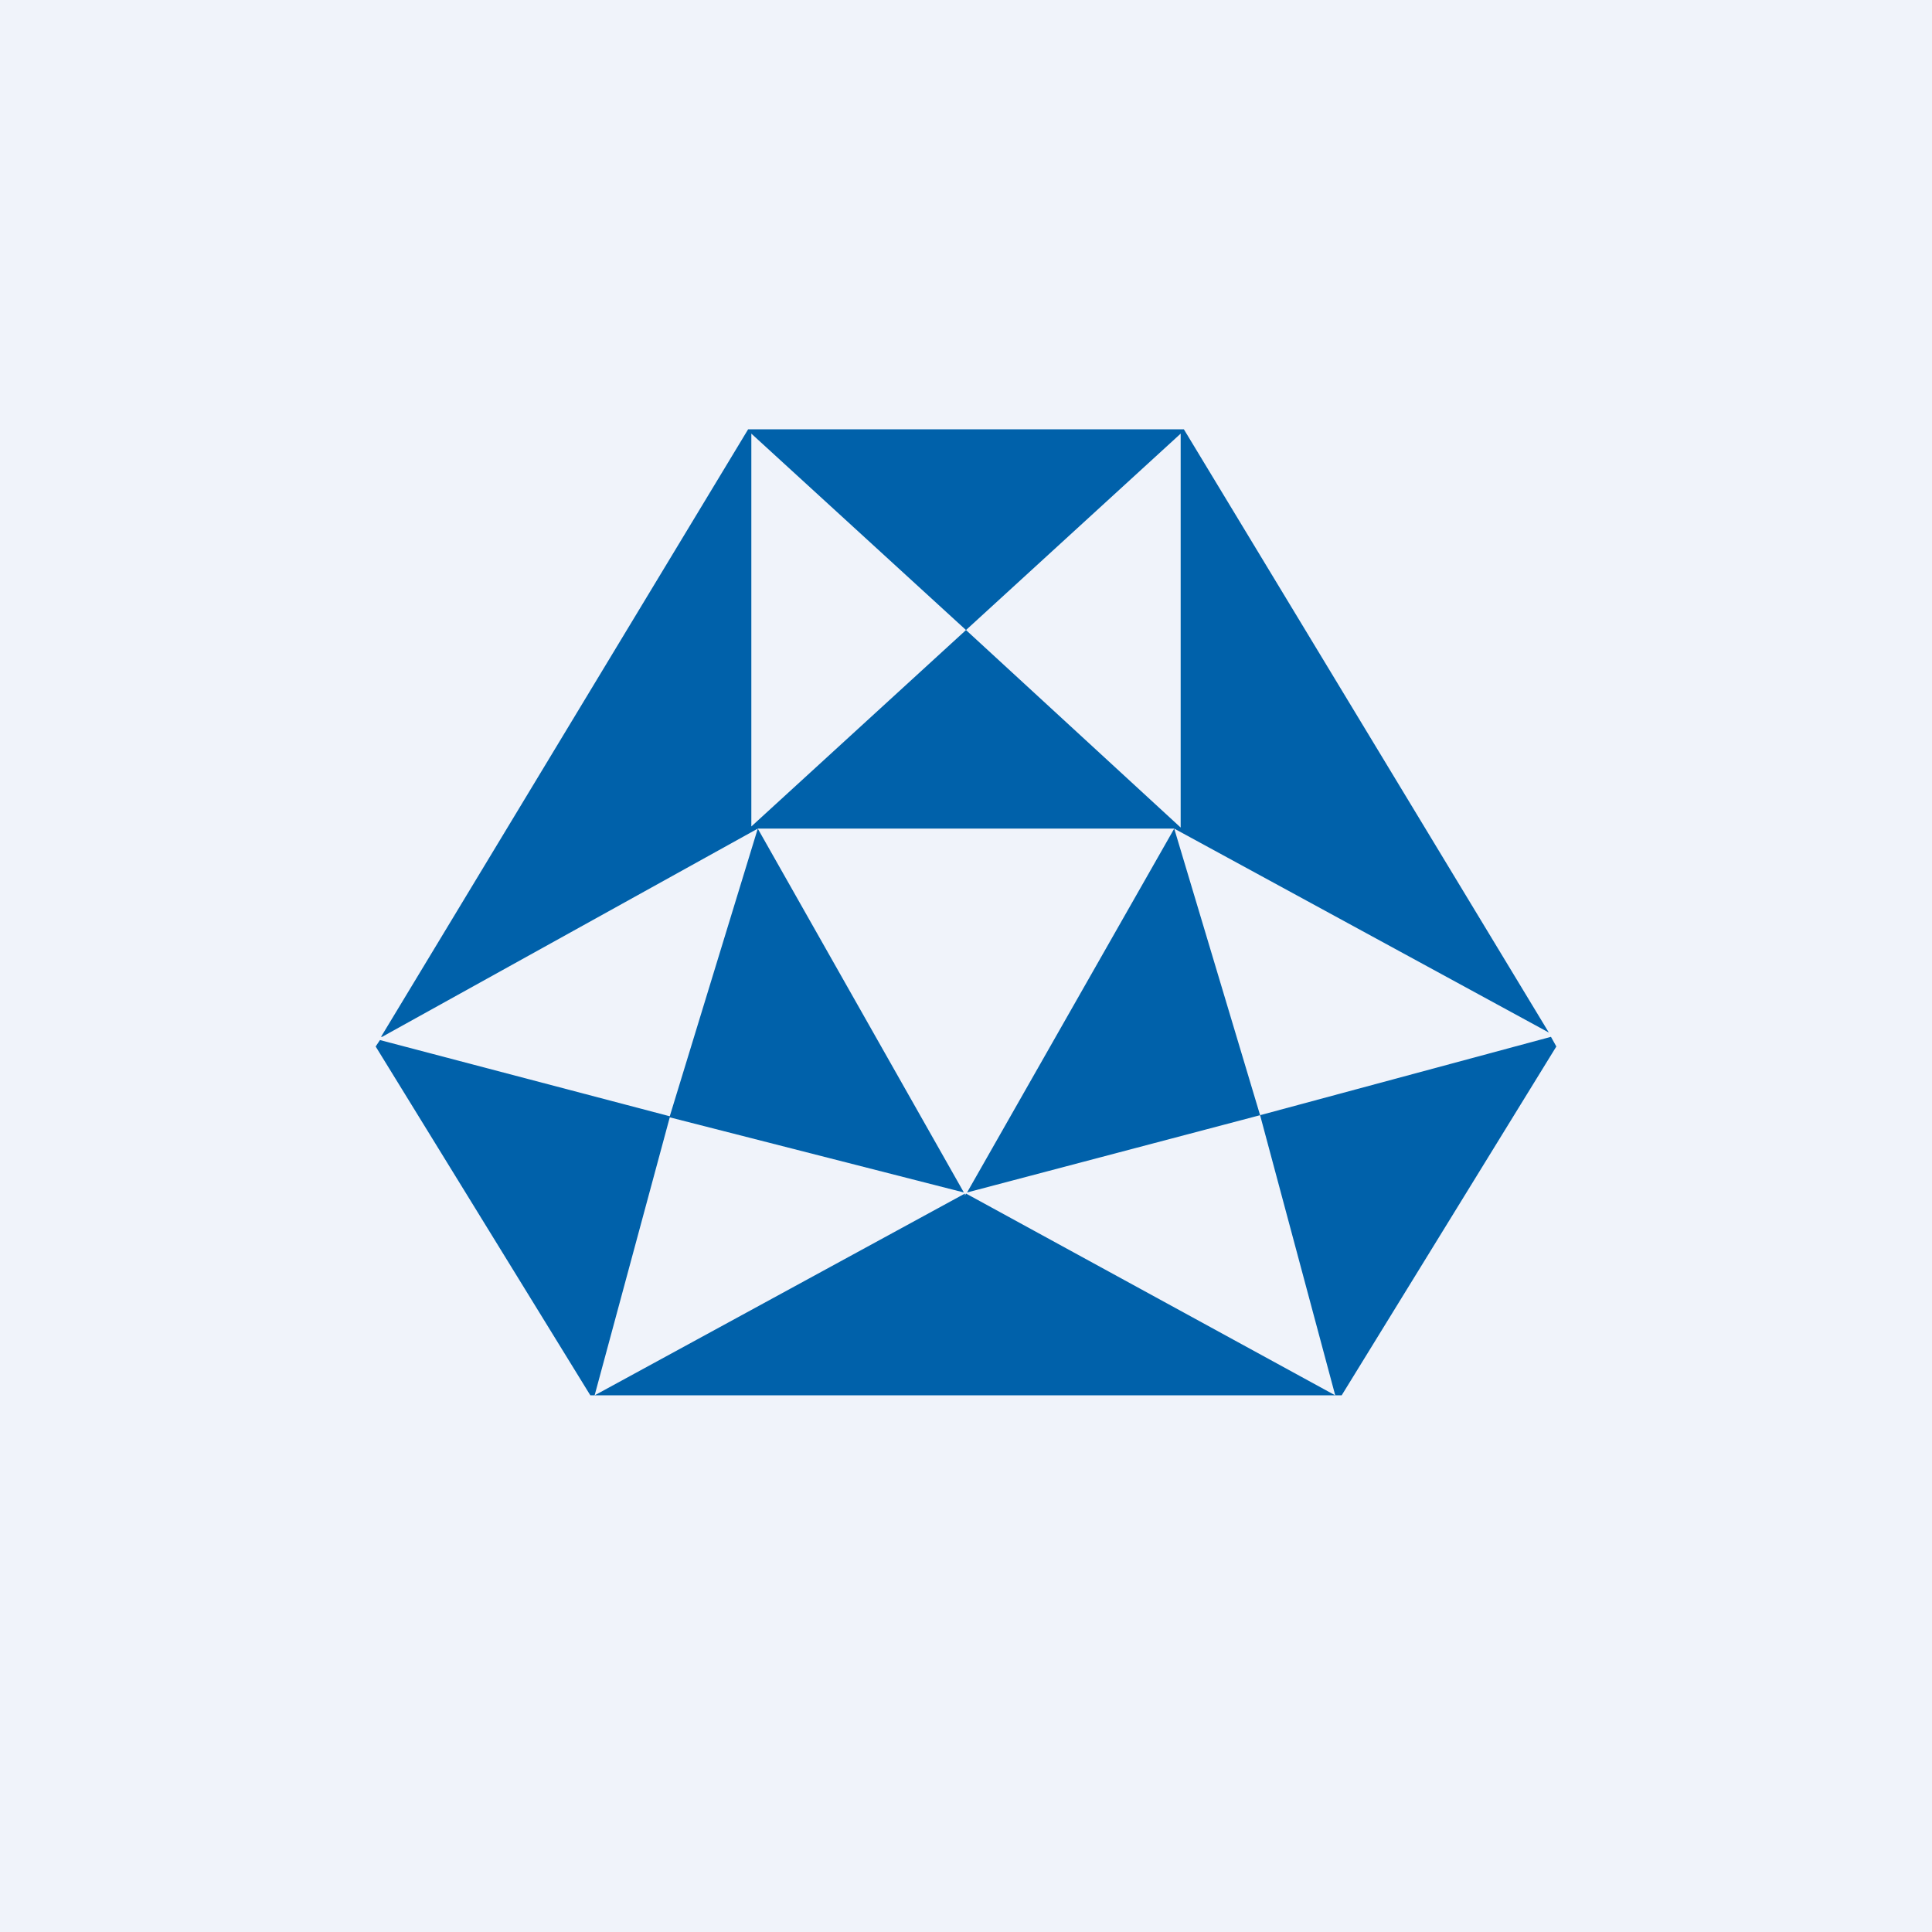 <!-- by TradingView --><svg width="18" height="18" viewBox="0 0 18 18" xmlns="http://www.w3.org/2000/svg"><path fill="#F0F3FA" d="M0 0h18v18H0z"/><path fill-rule="evenodd" d="M3.55 9.66 6.97 4h4.06l3.4 5.62-3.49-1.9.8 2.67 2.71-.73.05.09-2 3.25h-.06l-.7-2.61-2.73.72 1.93-3.39H7.06l1.92 3.39-2.74-.7-.7 2.59H5.5l-2-3.25.04-.06 2.7.71.82-2.68-3.5 1.94ZM5.54 13l3.45-1.88v.02l.01-.02L12.44 13h-6.9ZM7 7.71V4.04l2 1.83L7 7.7Zm4 0V4.04L9 5.87l2 1.84Z" fill="#0061AA"/></svg>